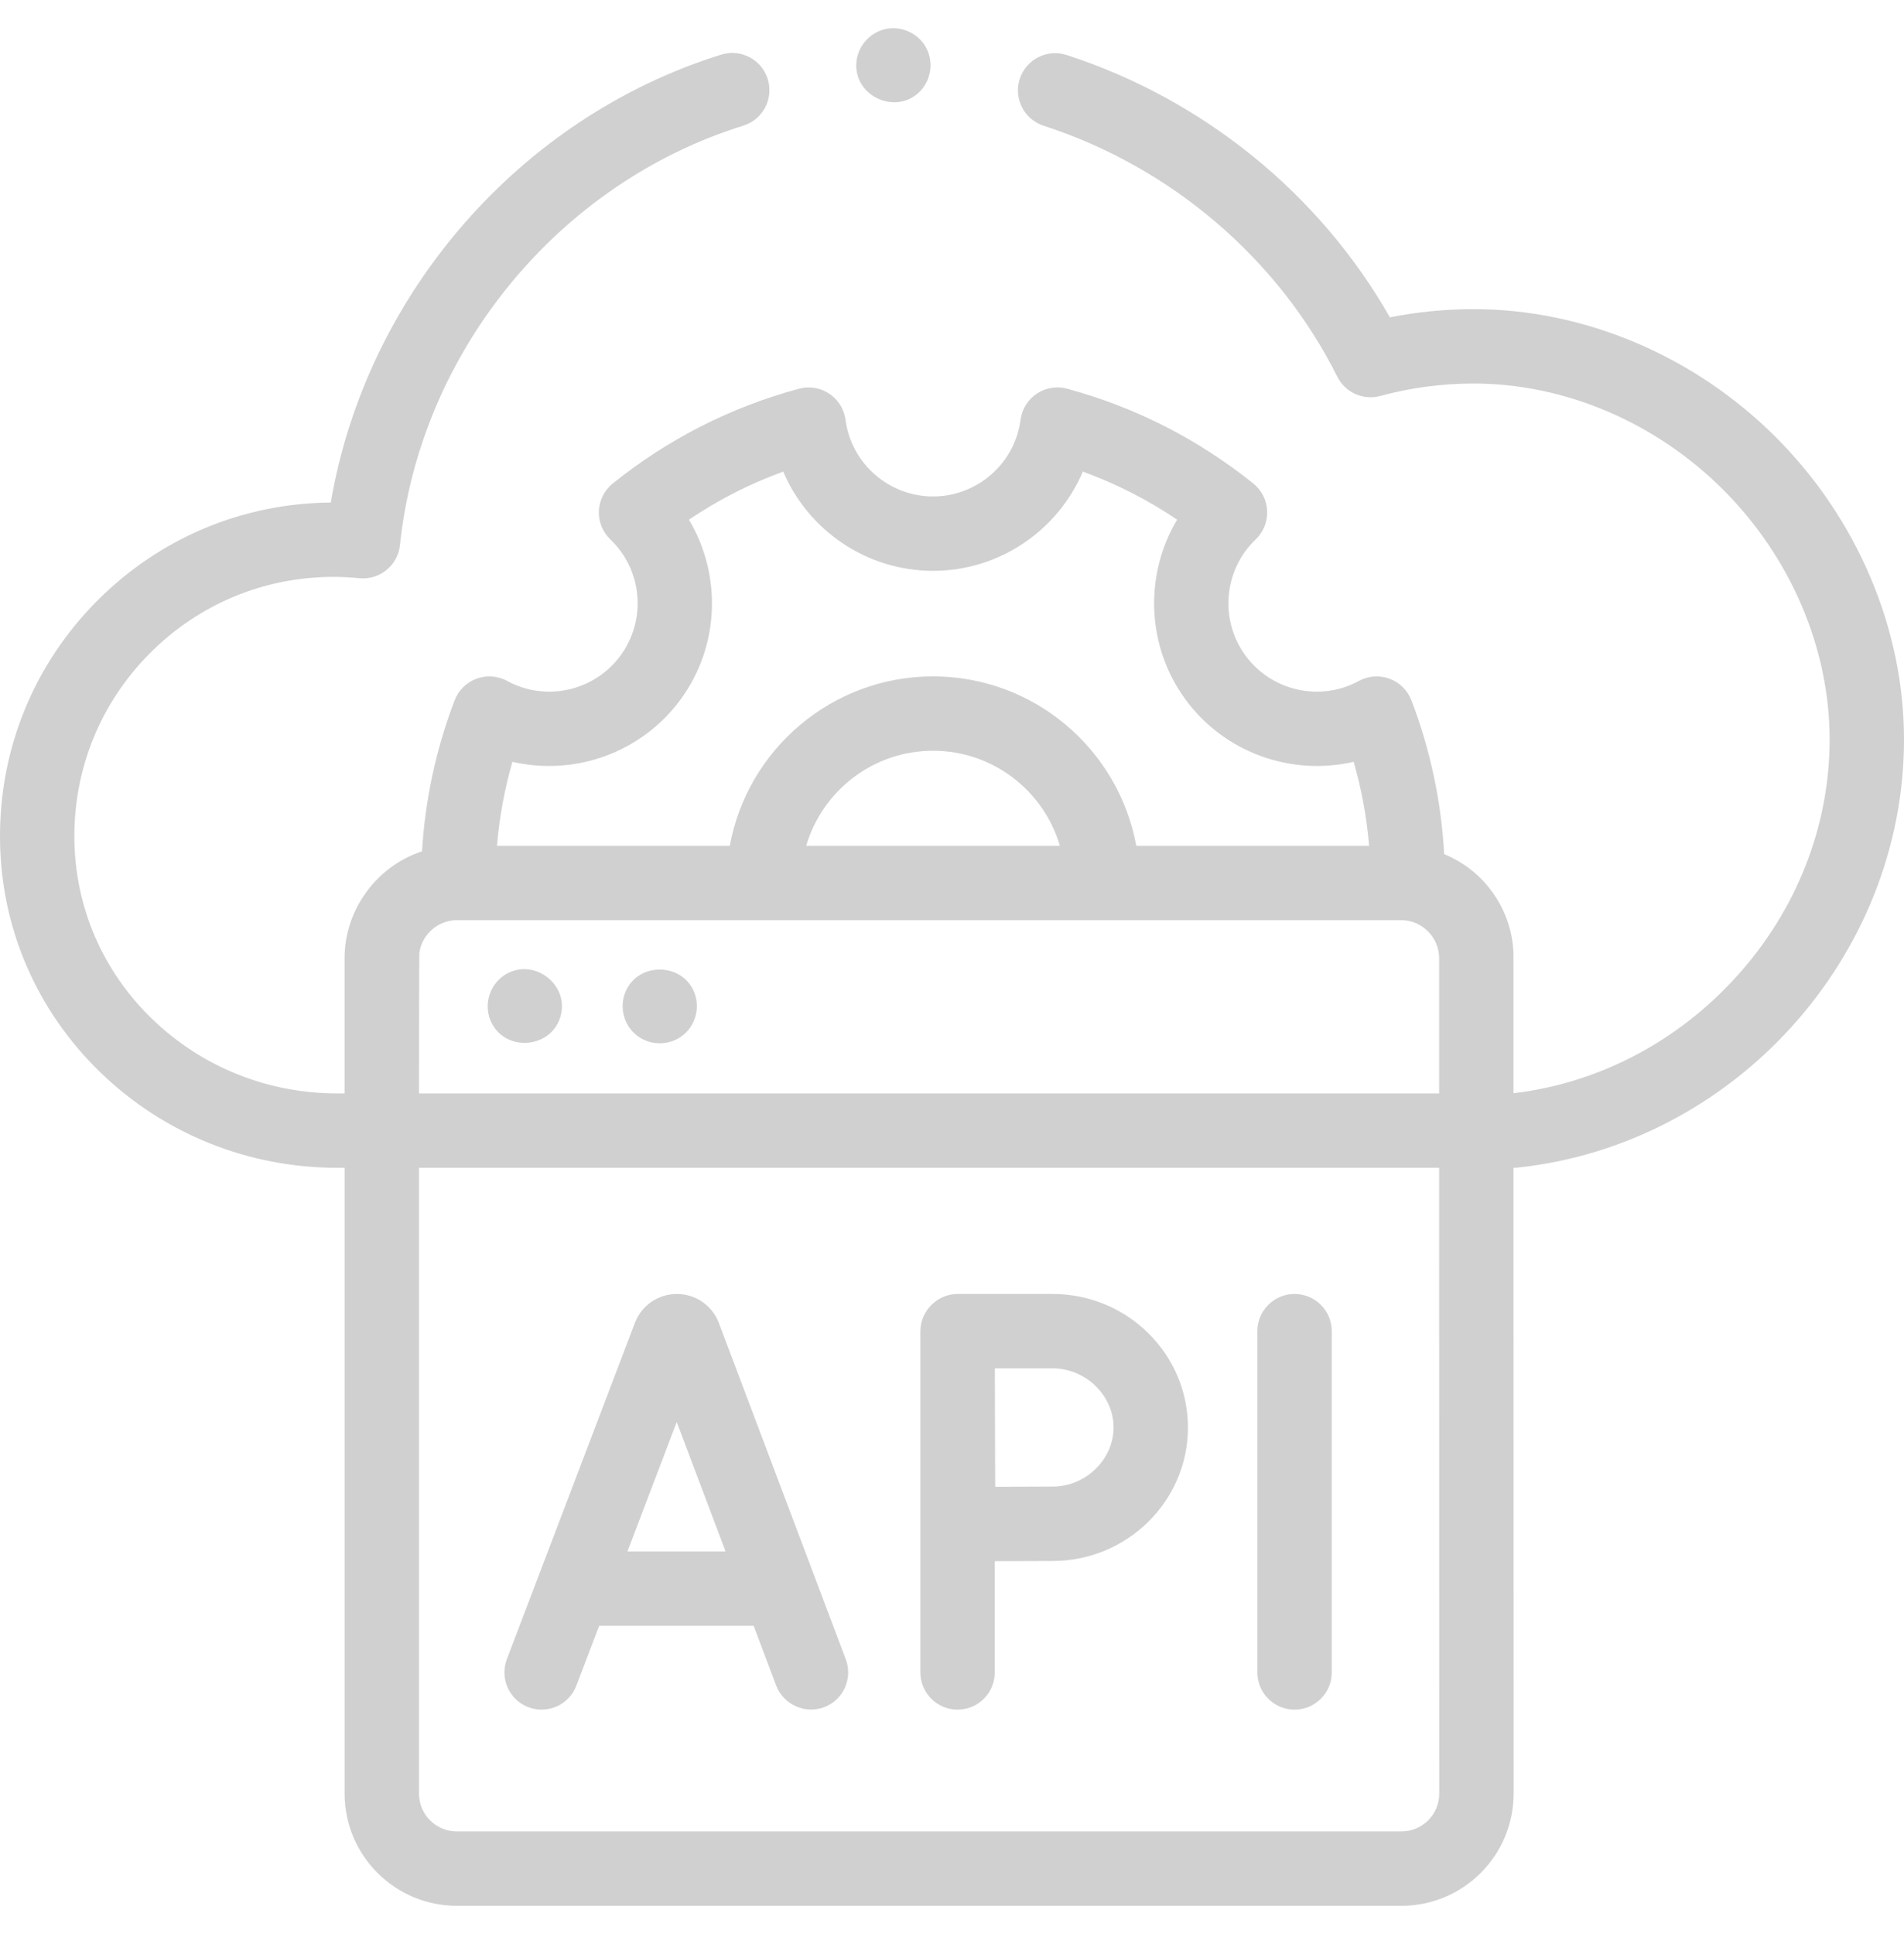 <?xml version="1.0" encoding="UTF-8"?>
<svg xmlns="http://www.w3.org/2000/svg" width="64" height="65" viewBox="0 0 64 65" fill="none">
  <g clip-path="url(#clip0_5002_61148)">
    <path d="M49.535 10.39C48.587 10.39 47.644 10.482 46.719 10.665C44.364 6.525 40.453 3.339 35.852 1.848C35.194 1.635 34.49 1.995 34.277 2.652C34.064 3.309 34.424 4.013 35.081 4.226C39.368 5.616 42.965 8.689 44.951 12.66C45.217 13.192 45.821 13.463 46.397 13.307C47.416 13.03 48.472 12.89 49.535 12.89C52.599 12.89 55.658 14.193 57.929 16.466C60.198 18.738 61.5 21.795 61.5 24.855C61.5 27.774 60.382 30.611 58.351 32.842C56.363 35.026 53.712 36.408 50.874 36.741C50.876 32.068 50.874 32.043 50.872 32.003C50.796 30.502 49.858 29.244 48.544 28.706C48.445 26.928 48.076 25.193 47.442 23.536C47.313 23.199 47.044 22.934 46.706 22.81C46.367 22.685 45.992 22.713 45.675 22.886C44.374 23.596 42.734 23.226 41.859 22.024C40.985 20.825 41.135 19.15 42.207 18.13C42.468 17.881 42.609 17.532 42.594 17.172C42.579 16.811 42.409 16.475 42.128 16.25C40.264 14.755 38.159 13.683 35.869 13.064C35.521 12.97 35.149 13.031 34.849 13.231C34.549 13.431 34.35 13.752 34.304 14.109C34.113 15.578 32.848 16.685 31.363 16.685C29.878 16.685 28.613 15.578 28.421 14.11C28.374 13.752 28.175 13.432 27.875 13.232C27.575 13.032 27.204 12.971 26.856 13.065C24.564 13.683 22.458 14.754 20.596 16.25C20.315 16.475 20.145 16.811 20.13 17.172C20.114 17.532 20.256 17.881 20.517 18.13C21.59 19.151 21.739 20.825 20.864 22.024C19.99 23.226 18.349 23.596 17.049 22.886C16.732 22.713 16.356 22.685 16.018 22.81C15.679 22.934 15.411 23.199 15.282 23.536C14.659 25.164 14.291 26.867 14.185 28.612C12.654 29.112 11.583 30.583 11.583 32.196V36.748H11.341C8.997 36.748 6.787 35.861 5.118 34.25C3.447 32.636 2.517 30.477 2.5 28.17C2.482 25.829 3.38 23.625 5.029 21.964C6.678 20.303 8.874 19.388 11.215 19.388C11.489 19.388 11.773 19.403 12.081 19.433C12.763 19.498 13.373 19.001 13.444 18.319C14.125 11.824 18.763 6.16 24.985 4.223C25.644 4.018 26.012 3.317 25.807 2.658C25.602 1.999 24.902 1.631 24.242 1.836C17.456 3.948 12.307 9.911 11.119 16.889C8.144 16.914 5.354 18.088 3.255 20.203C1.134 22.34 -0.022 25.176 0 28.189C0.023 31.173 1.224 33.964 3.382 36.049C5.519 38.112 8.346 39.248 11.341 39.248H11.584V60.282C11.584 62.36 13.275 64.051 15.353 64.051H47.108C49.187 64.051 50.878 62.36 50.878 60.281L50.874 39.248H50.878C50.922 39.248 50.966 39.246 51.01 39.241C58.294 38.469 64 32.149 64 24.854C64 21.137 62.432 17.436 59.698 14.699C56.961 11.96 53.257 10.39 49.535 10.39ZM14.095 32.032C14.176 31.408 14.724 30.926 15.353 30.926H47.108C47.797 30.926 48.374 31.507 48.374 32.196V36.748H14.084C14.084 36.748 14.088 32.086 14.095 32.032ZM27.099 28.426C27.64 26.582 29.346 25.231 31.363 25.231C33.38 25.231 35.086 26.582 35.627 28.426H27.099ZM17.224 25.603C19.314 26.088 21.57 25.302 22.885 23.497C24.201 21.694 24.258 19.306 23.157 17.465C24.148 16.796 25.209 16.256 26.327 15.851C27.166 17.824 29.129 19.185 31.363 19.185C33.597 19.185 35.56 17.824 36.398 15.85C37.516 16.256 38.576 16.797 39.567 17.465C38.468 19.305 38.525 21.693 39.839 23.496C41.154 25.302 43.411 26.088 45.501 25.603C45.766 26.523 45.939 27.466 46.02 28.426H38.194C37.604 25.191 34.765 22.732 31.363 22.732C27.96 22.732 25.121 25.191 24.531 28.426H16.705C16.785 27.466 16.959 26.523 17.224 25.603ZM47.108 61.551H15.353C14.653 61.551 14.084 60.982 14.084 60.282V39.248H48.374L48.378 60.282C48.378 60.982 47.809 61.551 47.108 61.551Z" fill="#D0D0D0"></path>
    <path d="M16.486 34.294C16.924 35.361 18.502 35.273 18.835 34.179C19.158 33.12 17.983 32.188 17.024 32.731C16.483 33.037 16.247 33.719 16.486 34.294Z" fill="#D0D0D0"></path>
    <path d="M21.482 34.855C21.923 35.15 22.516 35.13 22.937 34.808C23.365 34.481 23.535 33.896 23.35 33.389C22.97 32.343 21.45 32.308 21.022 33.339C20.798 33.879 20.99 34.533 21.482 34.855Z" fill="#D0D0D0"></path>
    <path d="M24.162 44.458C24.157 44.447 24.153 44.435 24.148 44.424C23.914 43.855 23.368 43.489 22.75 43.488C22.135 43.489 21.587 43.857 21.354 44.427C21.351 44.436 21.347 44.445 21.343 44.455L17.037 55.763C16.791 56.408 17.115 57.13 17.76 57.376C18.405 57.621 19.127 57.298 19.373 56.653L20.139 54.641H25.333L26.09 56.649C26.331 57.286 27.063 57.618 27.701 57.377C28.347 57.133 28.673 56.412 28.43 55.766L24.162 44.458ZM21.091 52.141L22.747 47.791L24.389 52.141H21.091Z" fill="#D0D0D0"></path>
    <path d="M43.515 43.488C42.824 43.488 42.265 44.048 42.265 44.738V56.208C42.265 56.898 42.824 57.458 43.515 57.458C44.205 57.458 44.765 56.898 44.765 56.208V44.738C44.765 44.048 44.205 43.488 43.515 43.488Z" fill="#D0D0D0"></path>
    <path d="M35.381 43.488H32.187C31.507 43.488 30.937 44.058 30.937 44.738V56.208C30.937 56.898 31.497 57.458 32.187 57.458C32.877 57.458 33.437 56.898 33.437 56.208V52.469C34.126 52.465 34.935 52.462 35.381 52.462C37.889 52.462 39.931 50.449 39.931 47.975C39.931 45.501 37.889 43.488 35.381 43.488ZM35.381 49.962C34.937 49.962 34.138 49.965 33.452 49.969C33.449 49.261 33.445 48.429 33.445 47.975C33.445 47.589 33.443 46.727 33.441 45.988H35.381C36.492 45.988 37.431 46.898 37.431 47.975C37.431 49.052 36.492 49.962 35.381 49.962Z" fill="#D0D0D0"></path>
    <path d="M31.071 1.503C30.773 1.061 30.213 0.85 29.698 0.993C29.194 1.133 28.826 1.584 28.785 2.105C28.699 3.212 30.064 3.862 30.876 3.118C31.325 2.707 31.408 2.009 31.071 1.503Z" fill="#D0D0D0"></path>
  </g>
  <defs>
    <clipPath id="clip0_5002_61148">
      <rect width="64" height="64" fill="white" transform="translate(0 0.5)"></rect>
    </clipPath>
  </defs>
</svg>
